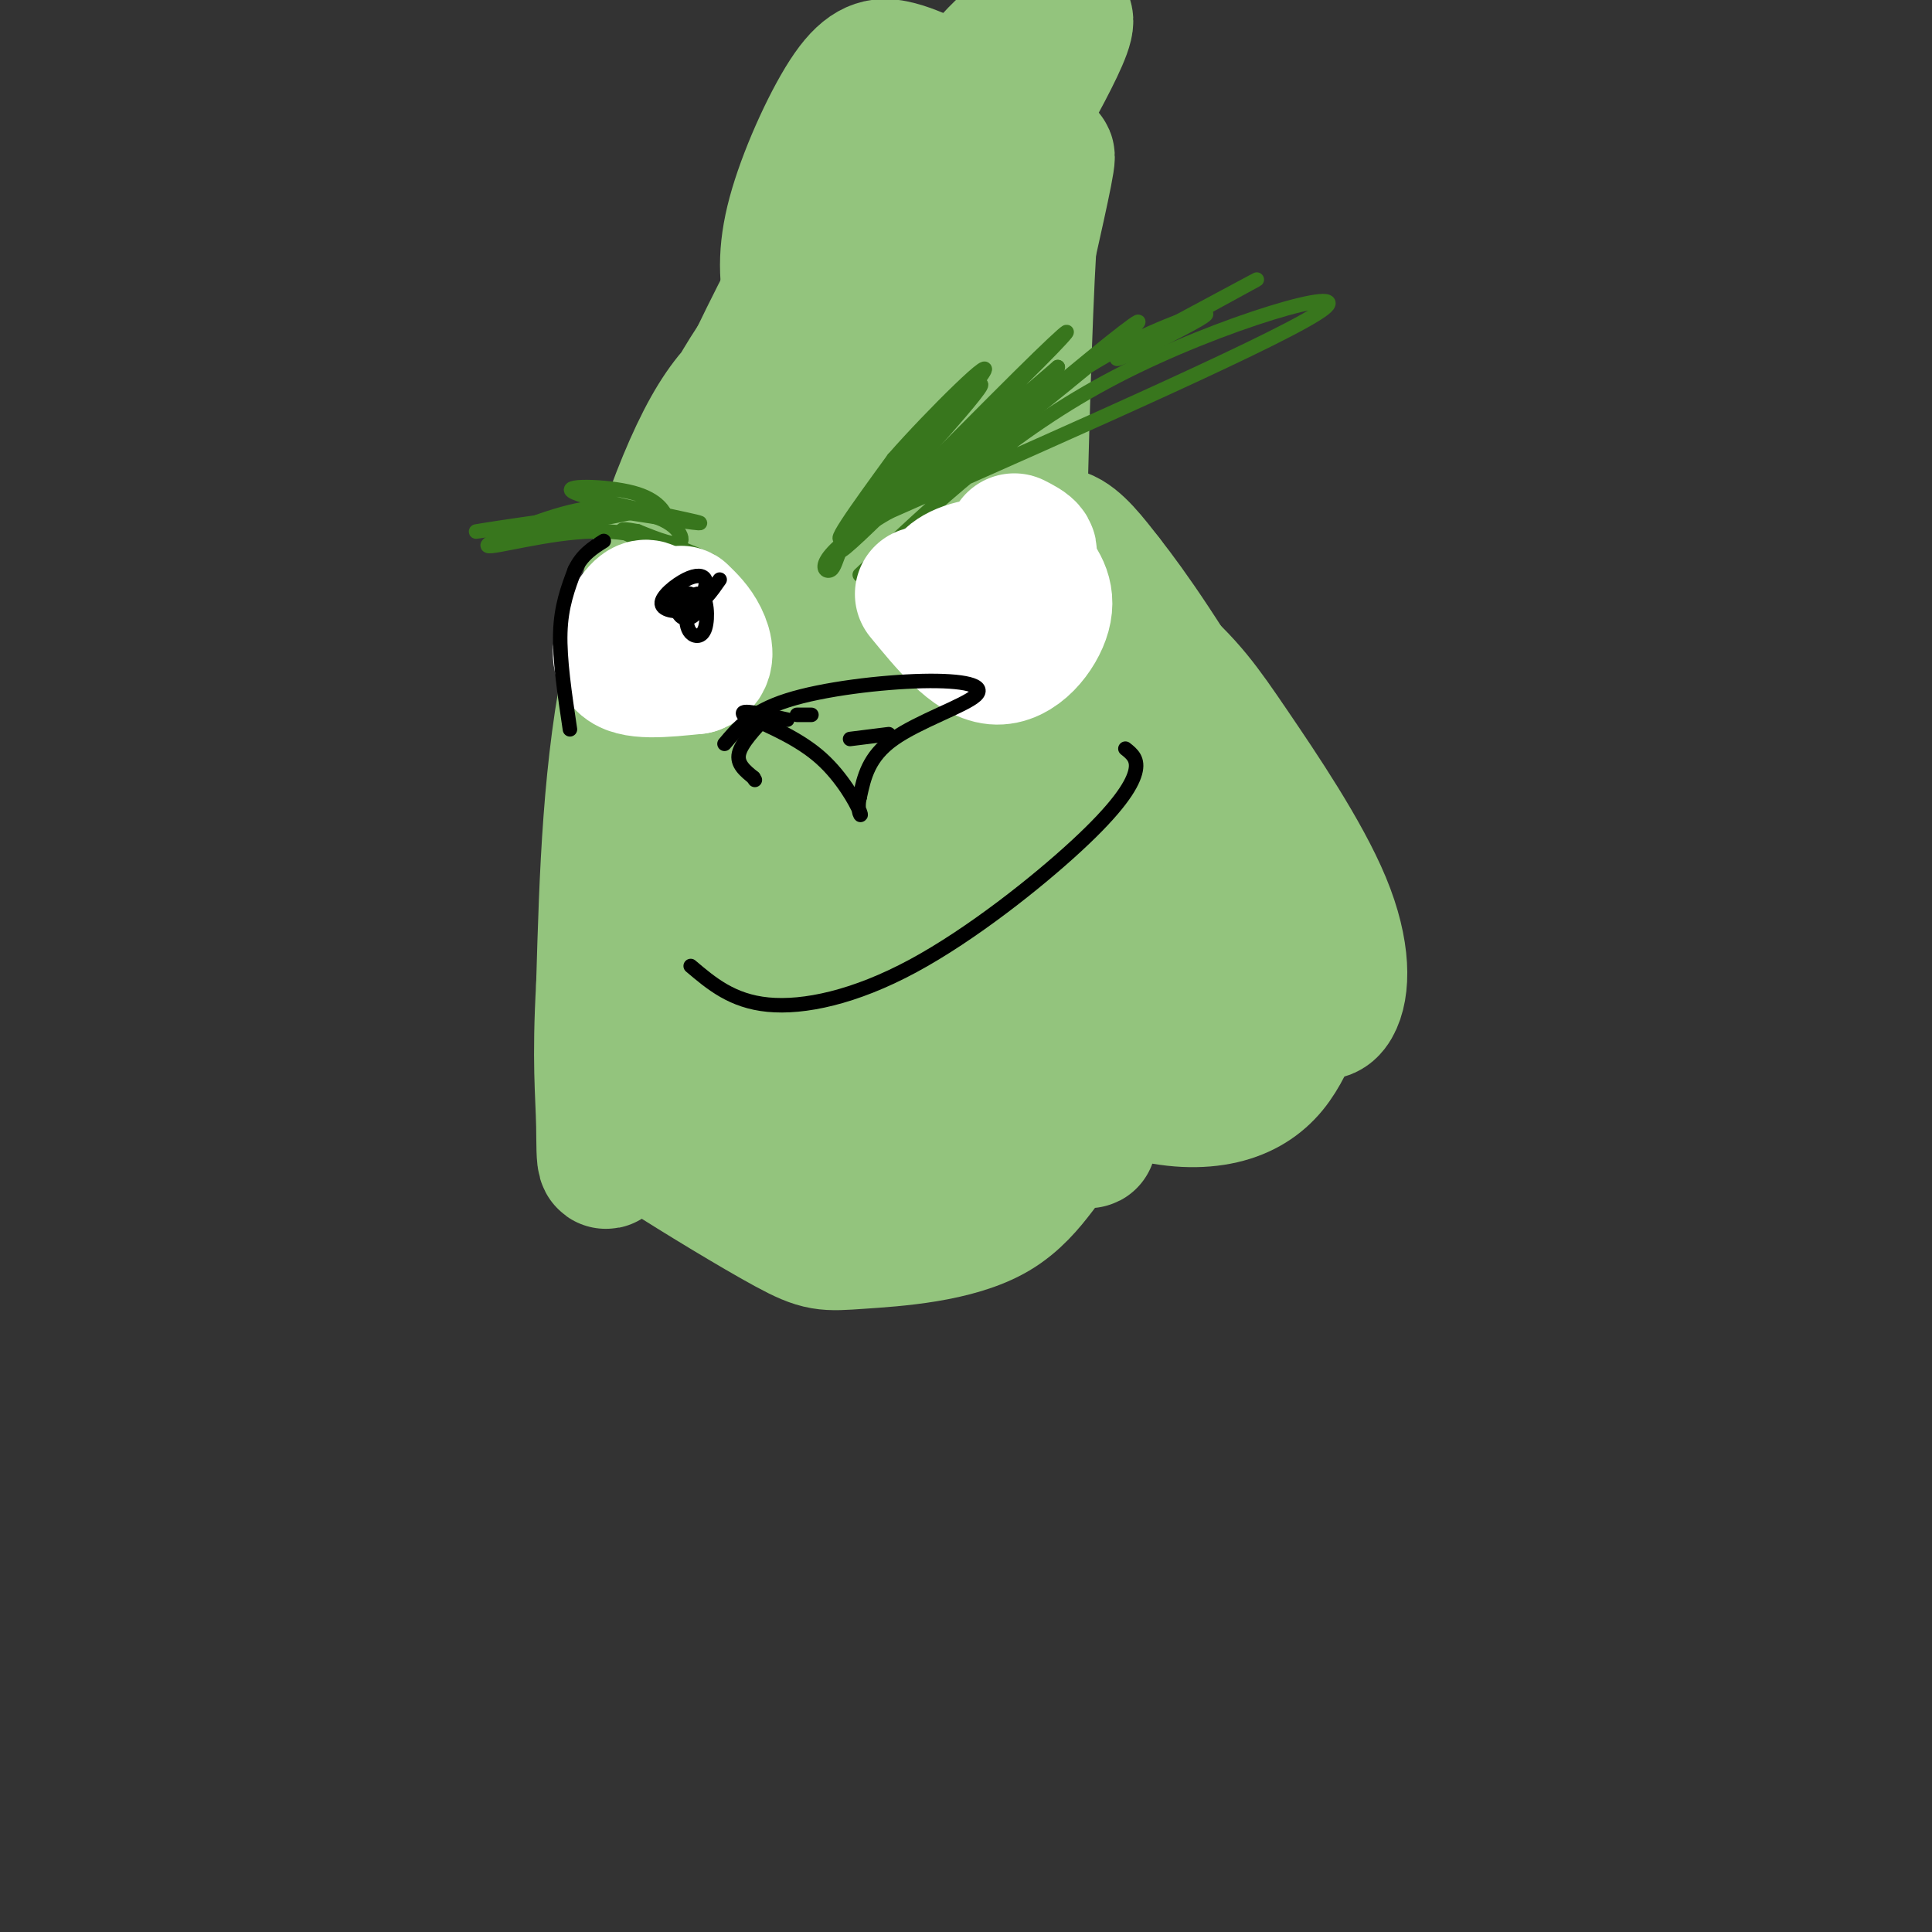 <svg viewBox='0 0 400 400' version='1.1' xmlns='http://www.w3.org/2000/svg' xmlns:xlink='http://www.w3.org/1999/xlink'><rect x="0" y="0" width="400" height="400" fill="#333333" stroke="none"/><g fill='none' stroke='#93c47d' stroke-width='28' stroke-linecap='round' stroke-linejoin='round'><path d='M159,127c0.000,0.000 -4.000,-3.000 -4,-3'/><path d='M172,63c-1.351,-0.185 -2.702,-0.369 -3,-2c-0.298,-1.631 0.458,-4.708 -2,7c-2.458,11.708 -8.131,38.202 -8,54c0.131,15.798 6.065,20.899 12,26'/><path d='M171,148c2.464,7.702 2.625,13.958 1,3c-1.625,-10.958 -5.036,-39.131 -4,-56c1.036,-16.869 6.518,-22.435 12,-28'/><path d='M180,67c6.179,23.452 15.625,96.083 17,94c1.375,-2.083 -5.321,-78.881 -8,-103c-2.679,-24.119 -1.339,4.440 0,33'/><path d='M189,91c-0.465,9.858 -1.629,18.003 3,42c4.629,23.997 15.050,63.847 14,52c-1.050,-11.847 -13.570,-75.392 -19,-102c-5.430,-26.608 -3.770,-16.279 0,-20c3.770,-3.721 9.648,-21.492 12,-28c2.352,-6.508 1.176,-1.754 0,3'/><path d='M199,38c-0.546,15.026 -1.912,51.090 -1,72c0.912,20.910 4.100,26.667 9,39c4.900,12.333 11.512,31.244 21,46c9.488,14.756 21.854,25.359 24,26c2.146,0.641 -5.927,-8.679 -14,-18'/><path d='M238,203c-9.682,-12.875 -26.888,-36.064 -38,-52c-11.112,-15.936 -16.132,-24.620 -19,-36c-2.868,-11.380 -3.586,-25.458 -3,-18c0.586,7.458 2.475,36.451 3,51c0.525,14.549 -0.313,14.652 -3,21c-2.687,6.348 -7.223,18.940 -12,26c-4.777,7.060 -9.793,8.589 -11,5c-1.207,-3.589 1.397,-12.294 4,-21'/><path d='M159,179c2.755,-21.690 7.641,-65.416 9,-81c1.359,-15.584 -0.810,-3.027 0,-8c0.810,-4.973 4.599,-27.477 -4,-2c-8.599,25.477 -29.584,98.936 -29,99c0.584,0.064 22.738,-73.267 31,-104c8.262,-30.733 2.631,-18.866 -3,-7'/><path d='M163,76c-3.072,-0.722 -9.250,0.971 -16,13c-6.750,12.029 -14.070,34.392 -17,52c-2.930,17.608 -1.470,30.460 1,41c2.470,10.540 5.948,18.767 8,22c2.052,3.233 2.677,1.472 3,3c0.323,1.528 0.343,6.345 1,-3c0.657,-9.345 1.949,-32.852 7,-60c5.051,-27.148 13.859,-57.937 15,-70c1.141,-12.063 -5.385,-5.402 -13,8c-7.615,13.402 -16.319,33.543 -21,55c-4.681,21.457 -5.341,44.228 -6,67'/><path d='M125,204c-0.896,15.883 -0.136,22.090 0,29c0.136,6.910 -0.353,14.523 4,-5c4.353,-19.523 13.549,-66.181 16,-84c2.451,-17.819 -1.844,-6.799 -6,4c-4.156,10.799 -8.174,21.378 -10,33c-1.826,11.622 -1.460,24.287 0,33c1.460,8.713 4.015,13.472 6,17c1.985,3.528 3.399,5.824 8,9c4.601,3.176 12.390,7.232 18,9c5.610,1.768 9.040,1.247 11,0c1.960,-1.247 2.451,-3.220 3,-5c0.549,-1.780 1.157,-3.366 -3,-8c-4.157,-4.634 -13.078,-12.317 -22,-20'/><path d='M150,216c-5.603,-3.653 -8.610,-2.786 -11,-2c-2.390,0.786 -4.162,1.490 -5,5c-0.838,3.510 -0.741,9.824 -1,13c-0.259,3.176 -0.873,3.212 5,7c5.873,3.788 18.232,11.327 25,15c6.768,3.673 7.945,3.481 15,3c7.055,-0.481 19.986,-1.249 28,-6c8.014,-4.751 11.109,-13.485 15,-15c3.891,-1.515 8.577,4.189 -2,-7c-10.577,-11.189 -36.417,-39.272 -50,-52c-13.583,-12.728 -14.909,-10.100 -16,-8c-1.091,2.100 -1.946,3.672 -2,6c-0.054,2.328 0.692,5.411 4,12c3.308,6.589 9.176,16.683 15,25c5.824,8.317 11.602,14.858 17,19c5.398,4.142 10.415,5.884 15,7c4.585,1.116 8.739,1.604 11,0c2.261,-1.604 2.631,-5.302 3,-9'/><path d='M216,229c-0.832,-4.809 -4.414,-12.330 -8,-19c-3.586,-6.670 -7.178,-12.489 -15,-19c-7.822,-6.511 -19.874,-13.715 -27,-16c-7.126,-2.285 -9.327,0.347 -10,3c-0.673,2.653 0.181,5.326 2,9c1.819,3.674 4.604,8.350 11,12c6.396,3.650 16.405,6.275 27,12c10.595,5.725 21.776,14.550 23,1c1.224,-13.550 -7.511,-49.474 -14,-62c-6.489,-12.526 -10.733,-1.652 -14,4c-3.267,5.652 -5.556,6.082 -2,13c3.556,6.918 12.957,20.324 17,28c4.043,7.676 2.726,9.622 11,9c8.274,-0.622 26.137,-3.811 44,-7'/><path d='M261,197c4.226,-6.945 -7.208,-20.808 -19,-29c-11.792,-8.192 -23.941,-10.713 -30,-11c-6.059,-0.287 -6.029,1.660 -7,4c-0.971,2.340 -2.942,5.072 -4,9c-1.058,3.928 -1.204,9.052 1,17c2.204,7.948 6.757,18.721 13,26c6.243,7.279 14.176,11.063 21,13c6.824,1.937 12.538,2.028 17,1c4.462,-1.028 7.672,-3.173 10,-6c2.328,-2.827 3.773,-6.335 5,-9c1.227,-2.665 2.236,-4.488 -1,-13c-3.236,-8.512 -10.717,-23.715 -24,-39c-13.283,-15.285 -32.366,-30.653 -41,-39c-8.634,-8.347 -6.817,-9.674 -5,-11'/><path d='M197,110c0.383,-1.861 3.839,-1.012 12,4c8.161,5.012 21.026,14.188 29,21c7.974,6.812 11.056,11.260 17,20c5.944,8.740 14.751,21.771 19,32c4.249,10.229 3.939,17.655 2,21c-1.939,3.345 -5.506,2.609 -19,-17c-13.494,-19.609 -36.916,-58.091 -46,-74c-9.084,-15.909 -3.830,-9.245 0,-7c3.830,2.245 6.237,0.070 9,1c2.763,0.930 5.881,4.965 9,9'/><path d='M229,120c4.872,6.165 12.554,17.078 24,37c11.446,19.922 26.658,48.852 17,38c-9.658,-10.852 -44.187,-61.486 -60,-86c-15.813,-24.514 -12.911,-22.908 -8,-34c4.911,-11.092 11.832,-34.884 14,-41c2.168,-6.116 -0.416,5.442 -3,17'/><path d='M213,51c-0.916,15.247 -1.705,44.865 -2,60c-0.295,15.135 -0.097,15.789 6,25c6.097,9.211 18.091,26.981 10,21c-8.091,-5.981 -36.267,-35.711 -49,-52c-12.733,-16.289 -10.022,-19.137 -10,-24c0.022,-4.863 -2.643,-11.739 -4,-18c-1.357,-6.261 -1.405,-11.905 1,-20c2.405,-8.095 7.263,-18.641 11,-24c3.737,-5.359 6.353,-5.531 9,-5c2.647,0.531 5.323,1.766 8,3'/><path d='M193,17c-0.726,1.584 -6.540,4.043 -18,23c-11.460,18.957 -28.567,54.411 -25,52c3.567,-2.411 27.806,-42.688 43,-64c15.194,-21.312 21.341,-23.661 21,-21c-0.341,2.661 -7.171,10.330 -14,18'/><path d='M200,25c-12.737,15.911 -37.579,46.687 -34,42c3.579,-4.687 35.579,-44.839 48,-58c12.421,-13.161 5.263,0.668 -4,17c-9.263,16.332 -20.632,35.166 -32,54'/></g>
<g fill='none' stroke='#38761d' stroke-width='3' stroke-linecap='round' stroke-linejoin='round'><path d='M178,119c15.600,-14.822 31.200,-29.644 53,-41c21.800,-11.356 49.800,-19.244 43,-14c-6.800,5.244 -48.400,23.622 -90,42'/><path d='M184,106c-16.707,9.688 -13.474,12.908 -12,12c1.474,-0.908 1.189,-5.944 9,-16c7.811,-10.056 23.718,-25.130 22,-22c-1.718,3.130 -21.062,24.466 -27,30c-5.938,5.534 1.531,-4.733 9,-15'/><path d='M185,95c7.777,-8.893 22.719,-23.624 18,-17c-4.719,6.624 -29.099,34.604 -29,36c0.099,1.396 24.676,-23.791 37,-36c12.324,-12.209 12.395,-11.441 4,-3c-8.395,8.441 -25.256,24.555 -26,26c-0.744,1.445 14.628,-11.777 30,-25'/><path d='M219,76c-3.046,3.284 -25.662,23.993 -26,25c-0.338,1.007 21.600,-17.690 33,-27c11.400,-9.310 12.262,-9.235 5,-3c-7.262,6.235 -22.648,18.630 -25,20c-2.352,1.370 8.328,-8.285 19,-15c10.672,-6.715 21.335,-10.490 24,-11c2.665,-0.510 -2.667,2.245 -8,5'/><path d='M241,70c-4.988,2.524 -13.458,6.333 -8,3c5.458,-3.333 24.845,-13.810 27,-15c2.155,-1.190 -12.923,6.905 -28,15'/><path d='M147,116c-7.250,-3.083 -14.500,-6.167 -24,-6c-9.500,0.167 -21.250,3.583 -22,3c-0.750,-0.583 9.500,-5.167 17,-7c7.500,-1.833 12.250,-0.917 17,0'/><path d='M135,106c3.420,0.503 3.469,1.759 3,1c-0.469,-0.759 -1.456,-3.533 -7,-5c-5.544,-1.467 -15.647,-1.626 -12,0c3.647,1.626 21.042,5.036 25,6c3.958,0.964 -5.521,-0.518 -15,-2'/><path d='M129,106c-11.815,1.006 -33.852,4.521 -30,4c3.852,-0.521 33.593,-5.079 36,-5c2.407,0.079 -22.520,4.794 -27,5c-4.480,0.206 11.486,-4.098 21,-4c9.514,0.098 12.575,4.600 12,6c-0.575,1.400 -4.788,-0.300 -9,-2'/><path d='M132,110c-2.333,-0.444 -3.667,-0.556 -3,0c0.667,0.556 3.333,1.778 6,3'/></g>
<g fill='none' stroke='#ffffff' stroke-width='28' stroke-linecap='round' stroke-linejoin='round'><path d='M191,123c5.156,6.289 10.311,12.578 15,13c4.689,0.422 8.911,-5.022 10,-9c1.089,-3.978 -0.956,-6.489 -3,-9'/><path d='M213,118c-3.080,-1.657 -9.279,-1.300 -13,0c-3.721,1.300 -4.963,3.542 -4,5c0.963,1.458 4.132,2.131 7,1c2.868,-1.131 5.434,-4.065 8,-7'/><path d='M211,117c1.822,-1.667 2.378,-2.333 2,-3c-0.378,-0.667 -1.689,-1.333 -3,-2'/><path d='M135,127c-0.600,-1.089 -1.200,-2.178 -3,0c-1.800,2.178 -4.800,7.622 -3,10c1.800,2.378 8.400,1.689 15,1'/><path d='M144,138c2.733,-0.956 2.067,-3.844 1,-6c-1.067,-2.156 -2.533,-3.578 -4,-5'/></g>
<g fill='none' stroke='#000000' stroke-width='3' stroke-linecap='round' stroke-linejoin='round'><path d='M118,151c-1.083,-7.250 -2.167,-14.500 -2,-20c0.167,-5.500 1.583,-9.250 3,-13'/><path d='M119,118c1.500,-3.167 3.750,-4.583 6,-6'/><path d='M142,127c0.092,1.561 0.183,3.123 1,4c0.817,0.877 2.358,1.070 3,-1c0.642,-2.070 0.384,-6.404 -1,-7c-1.384,-0.596 -3.893,2.544 -4,4c-0.107,1.456 2.187,1.227 3,0c0.813,-1.227 0.146,-3.453 -1,-4c-1.146,-0.547 -2.770,0.583 -3,2c-0.230,1.417 0.934,3.119 2,3c1.066,-0.119 2.033,-2.060 3,-4'/><path d='M145,124c0.832,-1.453 1.411,-3.085 1,-4c-0.411,-0.915 -1.811,-1.111 -4,0c-2.189,1.111 -5.166,3.530 -5,5c0.166,1.470 3.476,1.991 6,1c2.524,-0.991 4.262,-3.496 6,-6'/><path d='M159,148c-2.750,2.917 -5.500,5.833 -6,8c-0.500,2.167 1.250,3.583 3,5'/><path d='M156,161c0.500,0.833 0.250,0.417 0,0'/><path d='M150,154c2.781,-3.313 5.563,-6.625 13,-9c7.437,-2.375 19.530,-3.812 28,-4c8.470,-0.188 13.319,0.872 11,3c-2.319,2.128 -11.805,5.322 -17,9c-5.195,3.678 -6.097,7.839 -7,12'/><path d='M178,165c-0.798,3.083 0.708,4.792 0,3c-0.708,-1.792 -3.631,-7.083 -8,-11c-4.369,-3.917 -10.185,-6.458 -16,-9'/><path d='M154,148c-1.167,-1.333 3.917,-0.167 9,1'/><path d='M168,148c0.000,0.000 -3.000,0.000 -3,0'/><path d='M176,153c0.000,0.000 8.000,-1.000 8,-1'/><path d='M143,200c4.297,3.641 8.593,7.282 16,8c7.407,0.718 17.923,-1.488 30,-8c12.077,-6.512 25.713,-17.330 34,-25c8.287,-7.670 11.225,-12.191 12,-15c0.775,-2.809 -0.612,-3.904 -2,-5'/></g>
</svg>